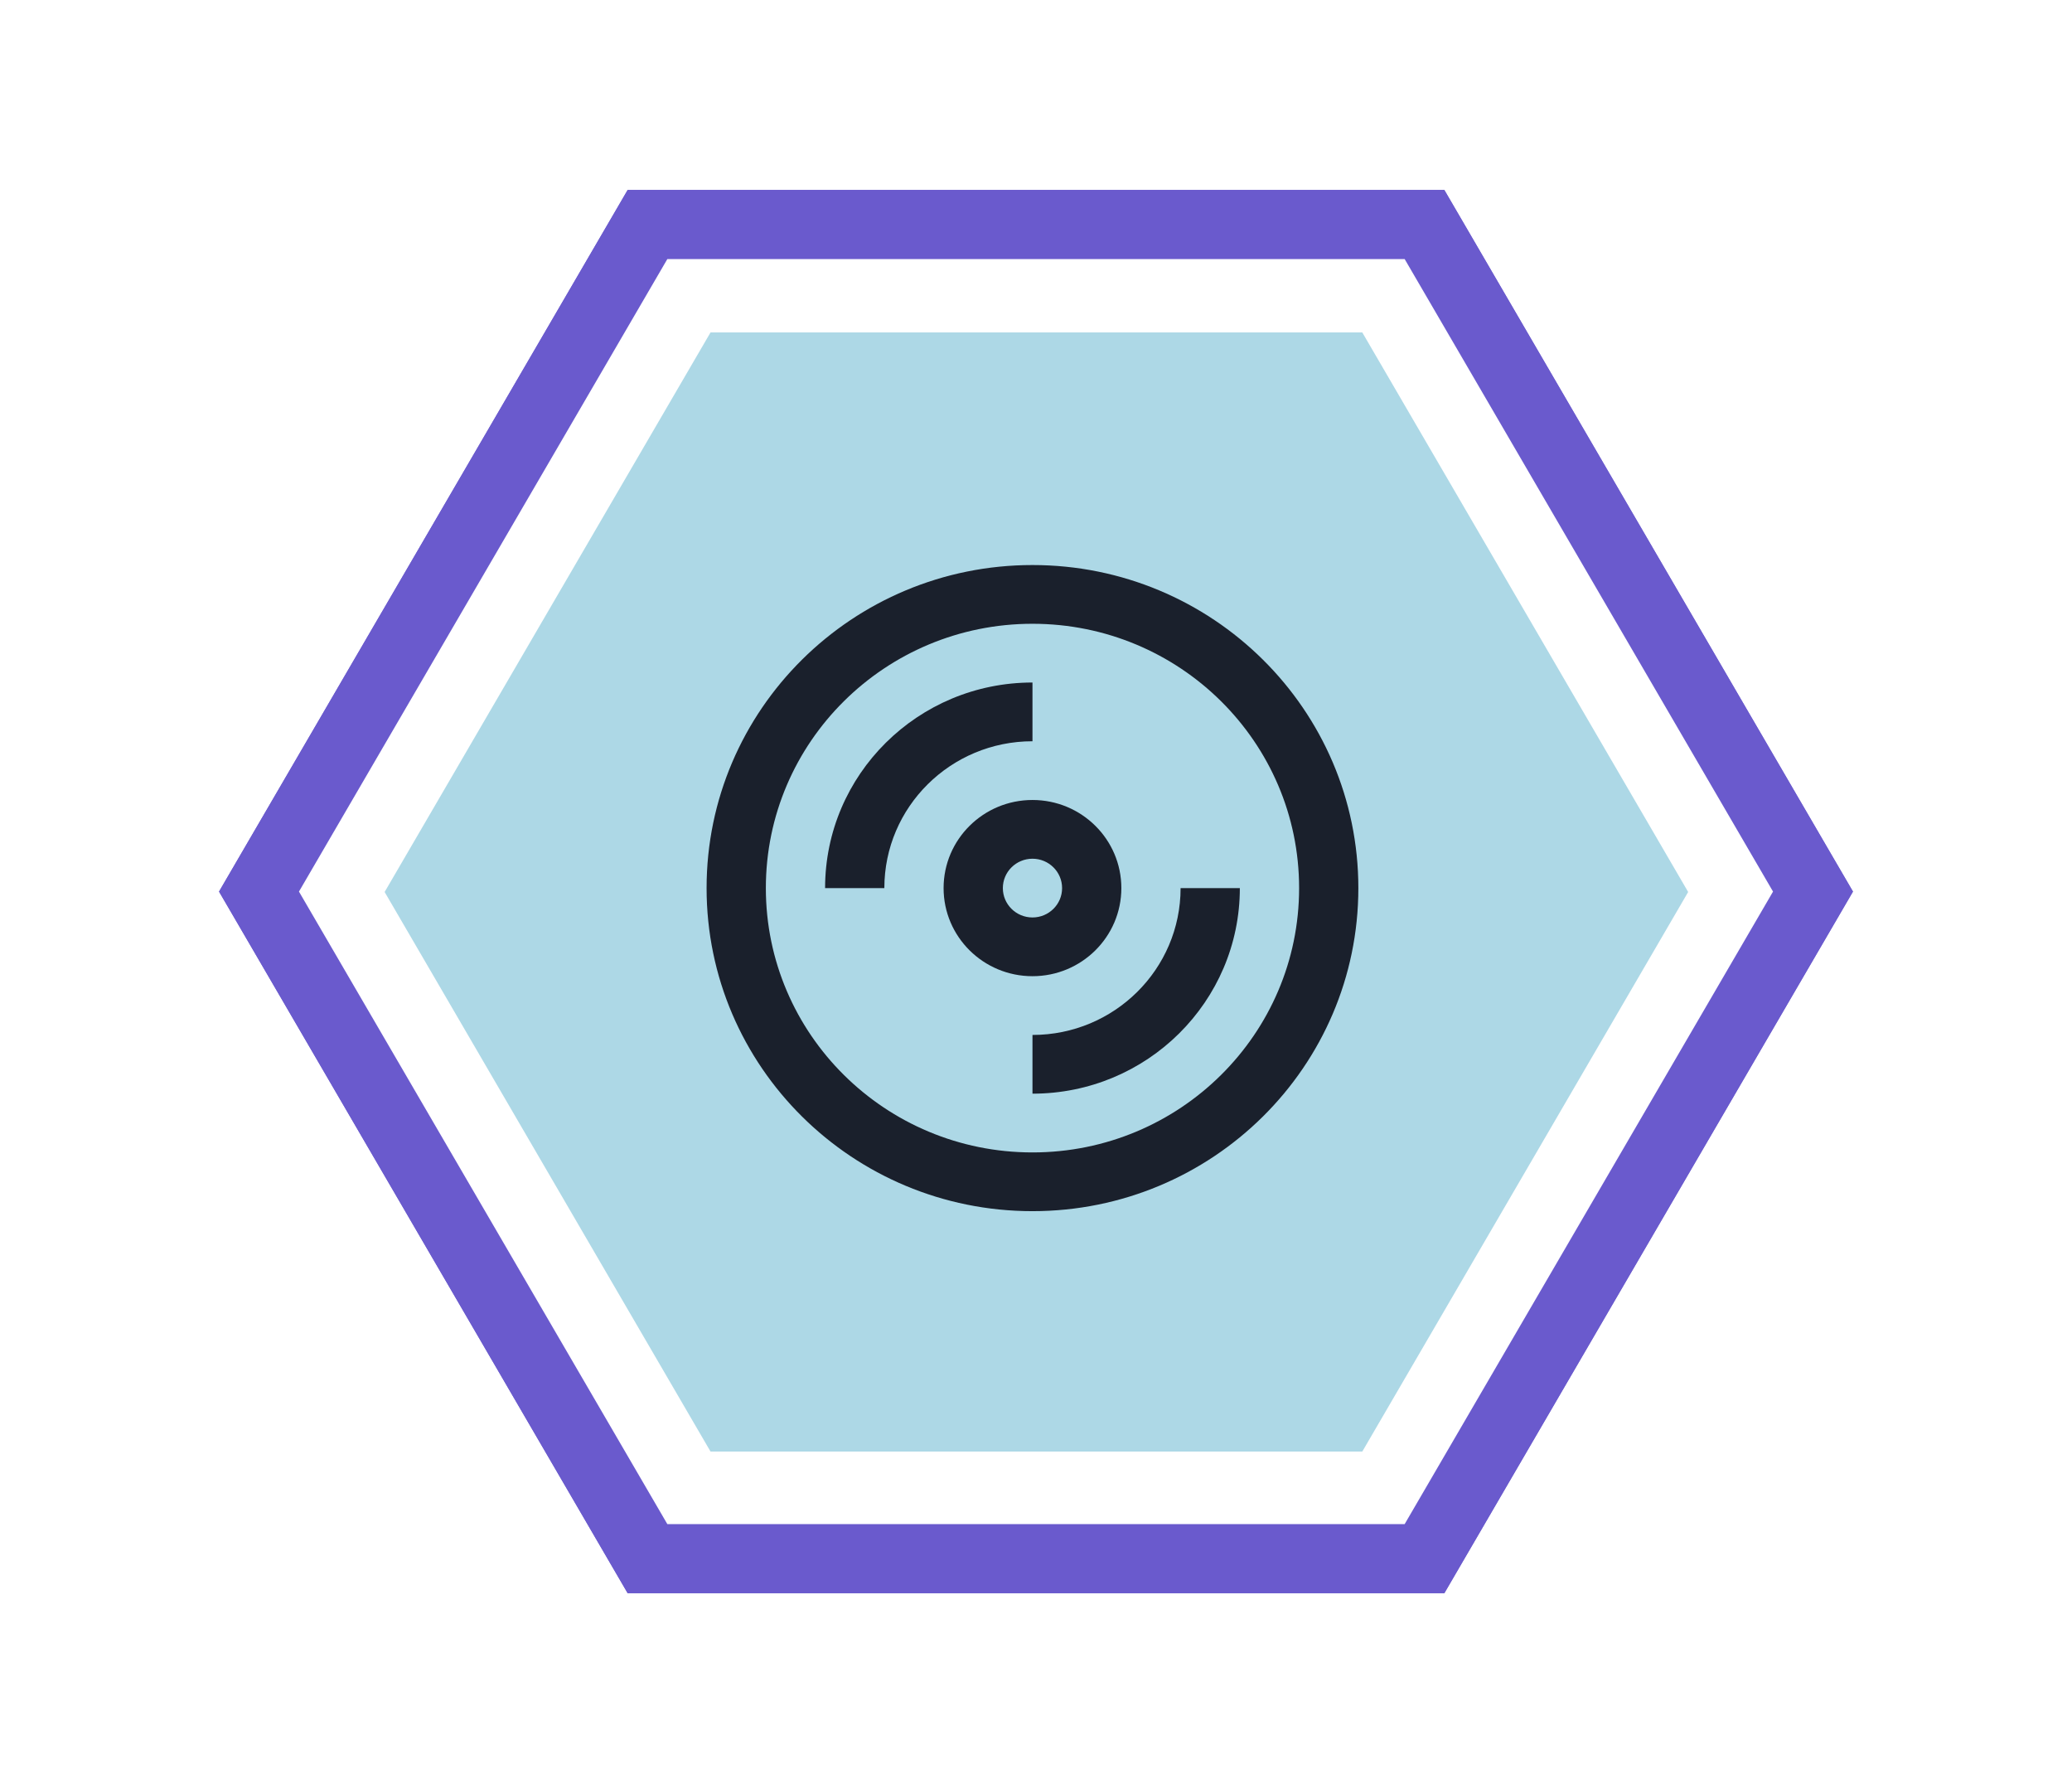 <svg width="120" height="103" viewBox="0 0 120 103" fill="none" xmlns="http://www.w3.org/2000/svg">
<g filter="url(#filter0_g_3680_2)">
<path d="M81.628 14.497L103.256 51.625L81.628 88.754H38.371L16.743 51.625L38.371 14.497H81.628Z" fill="white"/>
<path d="M82.5 90.25H81.629H38.371H37.5L37.064 89.502L15.436 52.373L15 51.625L37.5 13L38.372 13L81.628 13L82.5 13L82.936 13.748L104.564 50.877L105 51.625L82.5 90.25Z" stroke="#6A5ACD" stroke-width="4"/>
</g>
<g filter="url(#filter1_f_3680_2)">
<path d="M78.897 19.249L97.77 51.648L78.897 84.048H41.15L22.276 51.648L41.15 19.249H78.897Z" fill="#ADD8E6"/>
</g>
<g filter="url(#filter2_g_3680_2)">
<path d="M81.628 14.497L103.256 51.625L81.628 88.754H38.371L16.743 51.625L38.371 14.497H81.628Z" fill="white"/>
<path d="M82.5 90.25H81.629H38.371H37.5L37.064 89.502L15.436 52.373L15 51.625L37.5 13L38.372 13L81.628 13L82.5 13L82.936 13.748L104.564 50.877L105 51.625L82.5 90.25Z" stroke="#6A5ACD" stroke-width="4"/>
</g>
<g filter="url(#filter3_f_3680_2)">
<path d="M78.897 19.249L97.77 51.648L78.897 84.048H41.15L22.276 51.648L41.15 19.249H78.897Z" fill="#ADD8E6"/>
</g>
<path fill-rule="evenodd" clip-rule="evenodd" d="M59.796 46.321C56.953 46.321 54.648 48.605 54.648 51.423C54.648 54.24 56.953 56.524 59.796 56.524C62.639 56.524 64.943 54.24 64.943 51.423C64.943 48.605 62.639 46.321 59.796 46.321ZM58.08 51.423C58.08 52.362 58.848 53.123 59.796 53.123C60.743 53.123 61.511 52.362 61.511 51.423C61.511 50.484 60.743 49.722 59.796 49.722C58.848 49.722 58.08 50.484 58.08 51.423Z" fill="#1A202C"/>
<path d="M47.785 51.423C47.785 44.849 53.163 39.519 59.796 39.519V42.92C55.058 42.92 51.217 46.727 51.217 51.423H47.785Z" fill="#1A202C"/>
<path d="M59.796 59.926C64.534 59.926 68.374 56.119 68.374 51.423H71.806C71.806 57.997 66.429 63.326 59.796 63.326V59.926Z" fill="#1A202C"/>
<path fill-rule="evenodd" clip-rule="evenodd" d="M59.796 32.717C49.372 32.717 40.922 41.092 40.922 51.423C40.922 61.754 49.372 70.129 59.796 70.129C70.219 70.129 78.669 61.754 78.669 51.423C78.669 41.092 70.219 32.717 59.796 32.717ZM44.354 51.423C44.354 59.876 51.267 66.728 59.796 66.728C68.324 66.728 75.238 59.876 75.238 51.423C75.238 42.97 68.324 36.118 59.796 36.118C51.267 36.118 44.354 42.97 44.354 51.423Z" fill="#1A202C"/>
<defs>
<filter id="filter0_g_3680_2" x="12.685" y="11" width="94.629" height="81.25" filterUnits="userSpaceOnUse" color-interpolation-filters="sRGB">
<feFlood flood-opacity="0" result="BackgroundImageFix"/>
<feBlend mode="normal" in="SourceGraphic" in2="BackgroundImageFix" result="shape"/>
<feTurbulence type="fractalNoise" baseFrequency="1 1" numOctaves="3" seed="9321" />
<feDisplacementMap in="shape" scale="0" xChannelSelector="R" yChannelSelector="G" result="displacedImage" width="100%" height="100%" />
<feMerge result="effect1_texture_3680_2">
<feMergeNode in="displacedImage"/>
</feMerge>
</filter>
<filter id="filter1_f_3680_2" x="16.276" y="13.249" width="87.494" height="76.799" filterUnits="userSpaceOnUse" color-interpolation-filters="sRGB">
<feFlood flood-opacity="0" result="BackgroundImageFix"/>
<feBlend mode="normal" in="SourceGraphic" in2="BackgroundImageFix" result="shape"/>
<feGaussianBlur stdDeviation="3" result="effect1_foregroundBlur_3680_2"/>
</filter>
<filter id="filter2_g_3680_2" x="12.685" y="11" width="94.629" height="81.25" filterUnits="userSpaceOnUse" color-interpolation-filters="sRGB">
<feFlood flood-opacity="0" result="BackgroundImageFix"/>
<feBlend mode="normal" in="SourceGraphic" in2="BackgroundImageFix" result="shape"/>
<feTurbulence type="fractalNoise" baseFrequency="1 1" numOctaves="3" seed="9321" />
<feDisplacementMap in="shape" scale="0" xChannelSelector="R" yChannelSelector="G" result="displacedImage" width="100%" height="100%" />
<feMerge result="effect1_texture_3680_2">
<feMergeNode in="displacedImage"/>
</feMerge>
</filter>
<filter id="filter3_f_3680_2" x="16.276" y="13.249" width="87.494" height="76.799" filterUnits="userSpaceOnUse" color-interpolation-filters="sRGB">
<feFlood flood-opacity="0" result="BackgroundImageFix"/>
<feBlend mode="normal" in="SourceGraphic" in2="BackgroundImageFix" result="shape"/>
<feGaussianBlur stdDeviation="3" result="effect1_foregroundBlur_3680_2"/>
</filter>
</defs>
</svg>
